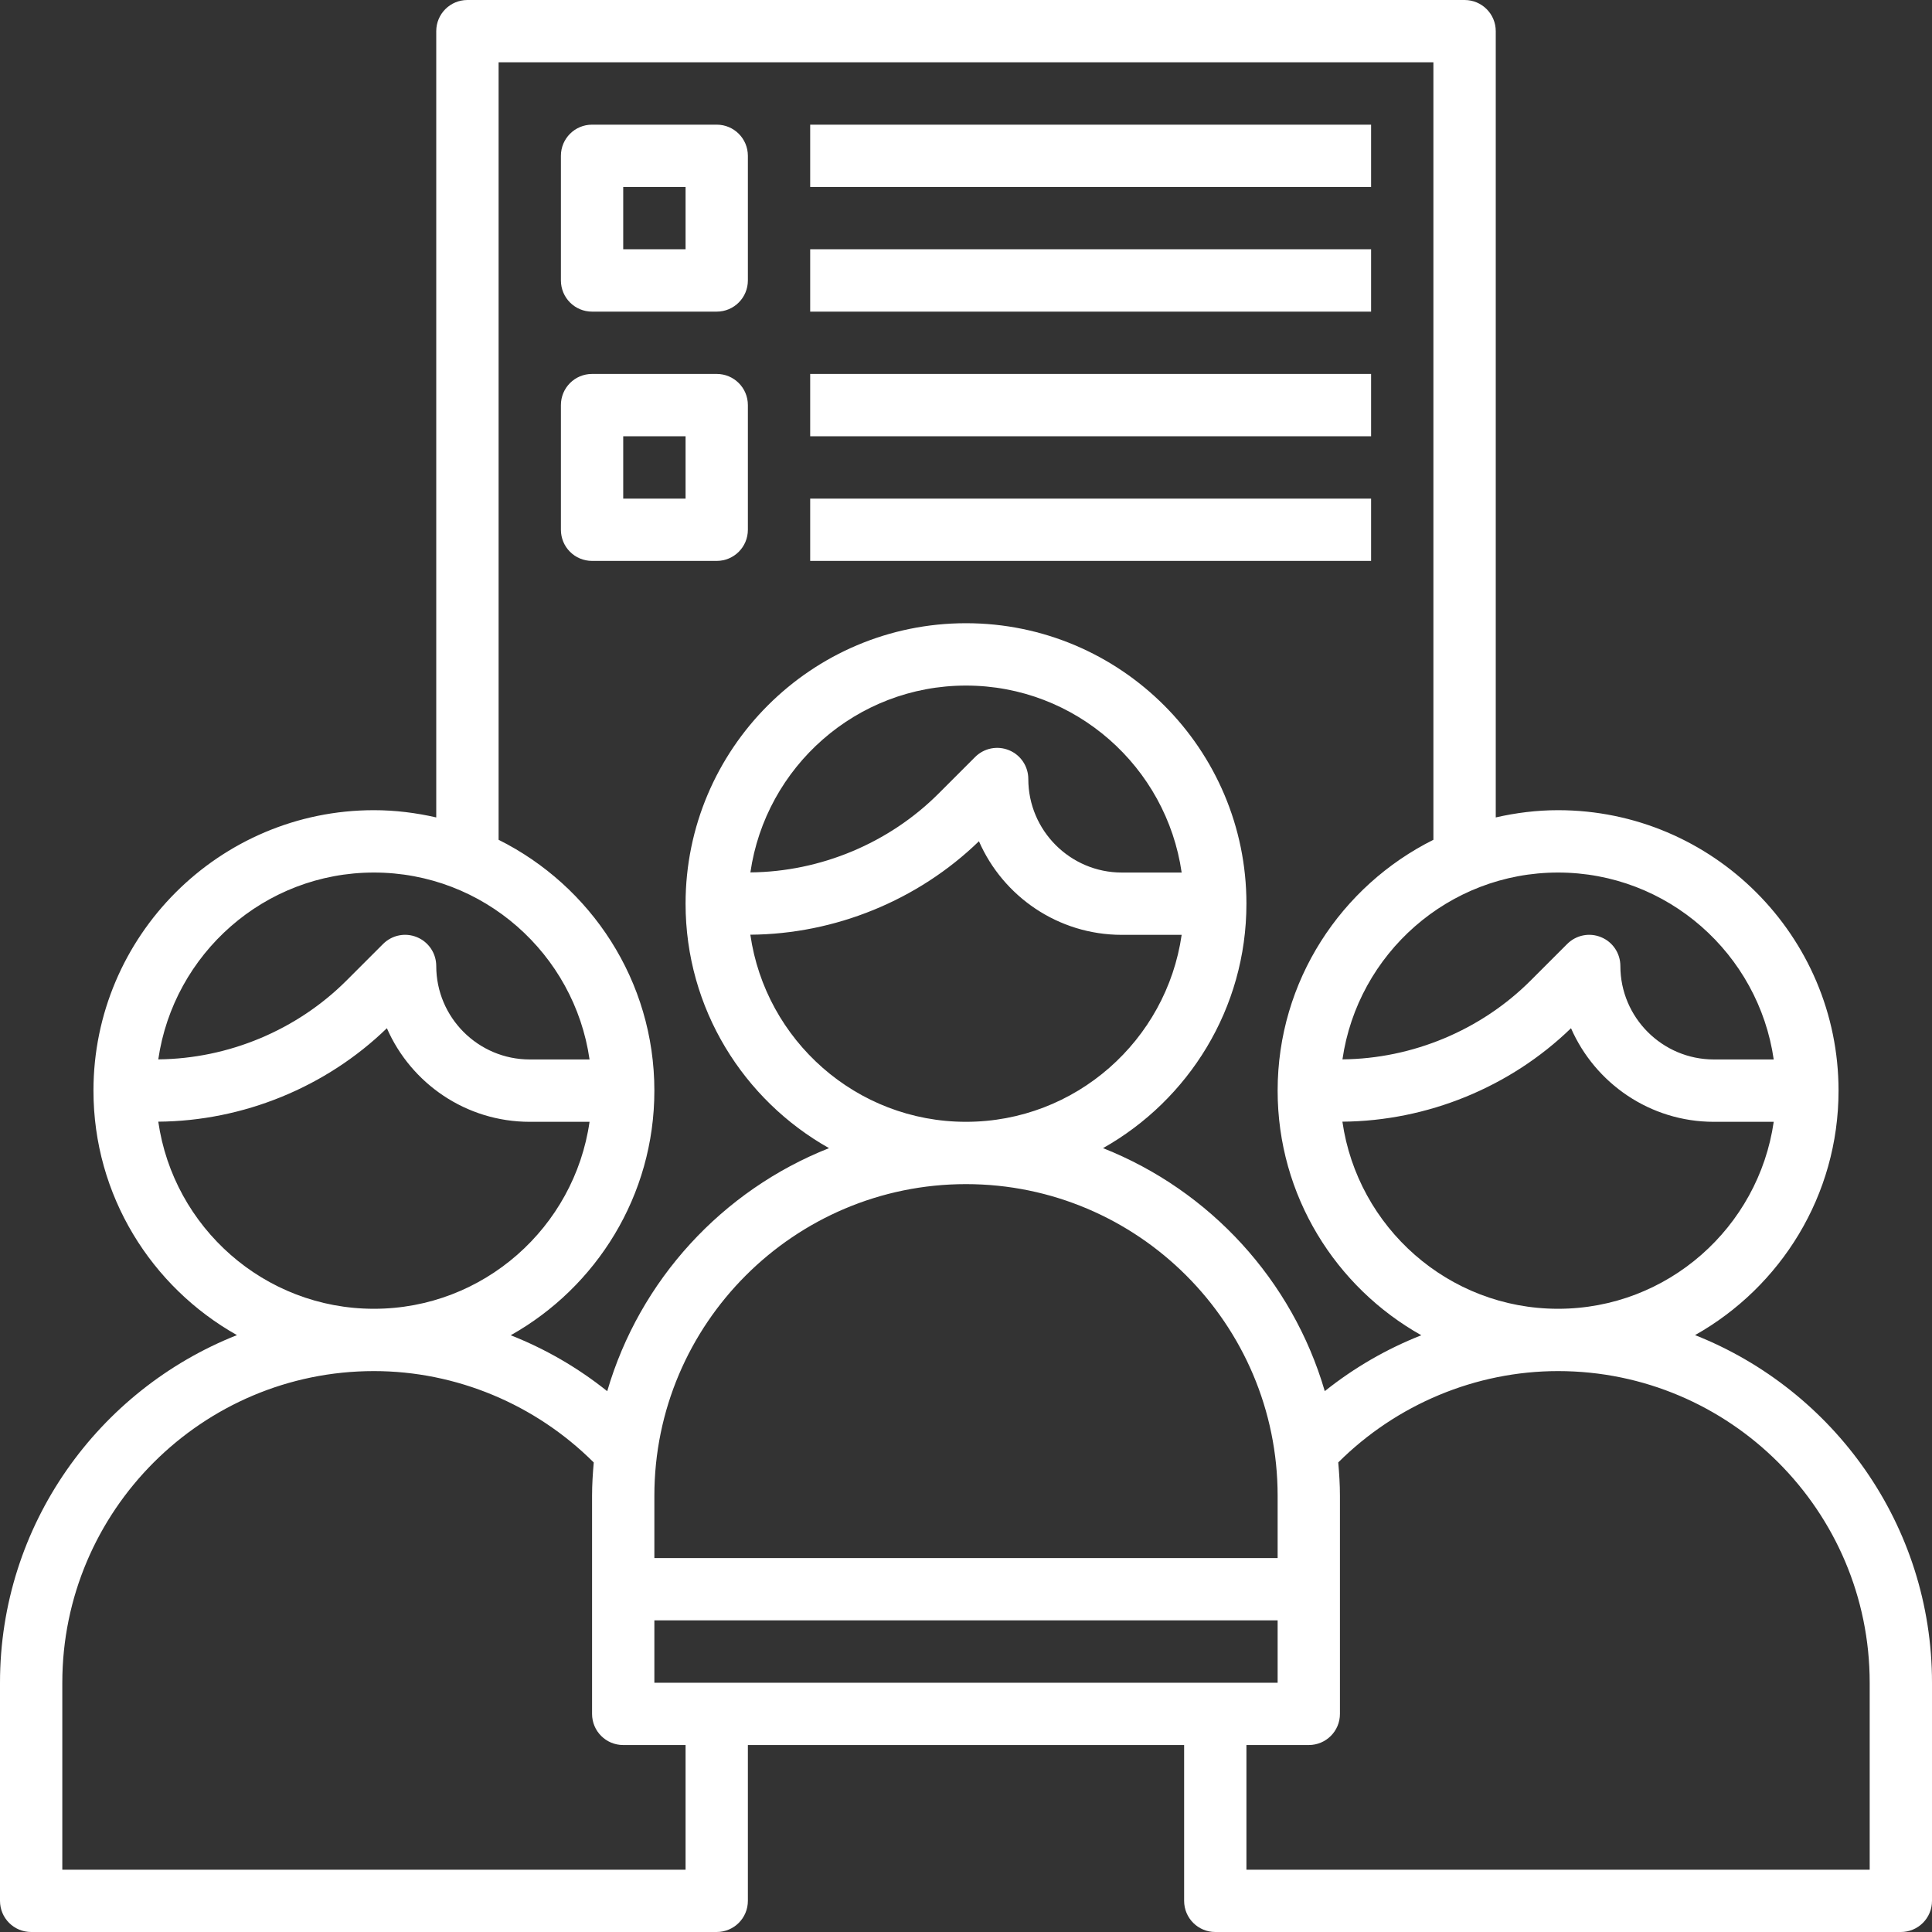 <?xml version="1.0" encoding="UTF-8"?>
<svg width="40px" height="40px" viewBox="0 0 40 40" version="1.1" xmlns="http://www.w3.org/2000/svg" xmlns:xlink="http://www.w3.org/1999/xlink">
    <rect x="0" y="0" width="40" height="40" fill="#333333" stroke="none"/>
    <title>Enviable custmoer list</title>
    <g id="Page-1" stroke="none" stroke-width="1" fill="none" fill-rule="evenodd">
        <g id="White-Label-Page" transform="translate(-940, -14589)" fill="#FFFFFF" fill-rule="nonzero">
            <g id="Group-47" transform="translate(0, 14334)">
                <g id="Group-56" transform="translate(924, 239)">
                    <path d="M46.323,16 C46.679,16 46.968,16.288 46.968,16.645 L46.968,16.645 L46.968,32.924 C47.383,32.829 47.814,32.774 48.258,32.774 C51.46,32.774 54.065,35.379 54.065,38.581 C54.065,40.752 52.865,42.646 51.094,43.642 C53.963,44.777 56,47.572 56,50.839 L56,50.839 L56,55.355 C56,55.712 55.712,56 55.355,56 L55.355,56 L41.161,56 C40.805,56 40.516,55.712 40.516,55.355 L40.516,55.355 L40.516,52.129 L31.484,52.129 L31.484,55.355 C31.484,55.712 31.195,56 30.839,56 L30.839,56 L16.645,56 C16.288,56 16,55.712 16,55.355 L16,55.355 L16,50.839 C16,47.572 18.037,44.777 20.906,43.642 C19.135,42.646 17.935,40.752 17.935,38.581 C17.935,35.379 20.54,32.774 23.742,32.774 C24.186,32.774 24.617,32.829 25.032,32.924 L25.032,32.924 L25.032,16.645 C25.032,16.288 25.321,16 25.677,16 L25.677,16 Z M23.742,44.387 C20.185,44.387 17.29,47.281 17.29,50.839 L17.29,50.839 L17.29,54.71 L30.194,54.71 L30.194,52.129 L28.903,52.129 C28.546,52.129 28.258,51.841 28.258,51.484 L28.258,51.484 L28.258,46.968 C28.258,46.735 28.273,46.506 28.293,46.279 C27.088,45.077 25.449,44.387 23.742,44.387 Z M48.258,44.387 C46.552,44.387 44.912,45.077 43.707,46.278 C43.727,46.506 43.742,46.735 43.742,46.968 L43.742,46.968 L43.742,51.484 C43.742,51.841 43.454,52.129 43.097,52.129 L43.097,52.129 L41.806,52.129 L41.806,54.71 L54.71,54.71 L54.71,50.839 C54.71,47.281 51.815,44.387 48.258,44.387 Z M42.452,49.548 L29.548,49.548 L29.548,50.839 L42.452,50.839 L42.452,49.548 Z M36,40.516 C32.443,40.516 29.548,43.41 29.548,46.968 L29.548,46.968 L29.548,48.258 L42.452,48.258 L42.452,46.968 C42.452,43.41 39.557,40.516 36,40.516 Z M45.677,17.29 L26.323,17.29 L26.323,33.387 C28.231,34.339 29.548,36.306 29.548,38.581 C29.548,40.754 28.346,42.65 26.574,43.645 C27.292,43.928 27.965,44.317 28.572,44.803 C29.244,42.501 30.955,40.645 33.164,39.771 C31.394,38.775 30.194,36.881 30.194,34.71 C30.194,31.508 32.798,28.903 36,28.903 C39.202,28.903 41.806,31.508 41.806,34.71 C41.806,36.881 40.606,38.775 38.837,39.771 C41.045,40.645 42.756,42.501 43.428,44.802 C44.035,44.317 44.708,43.928 45.427,43.645 C43.654,42.65 42.452,40.754 42.452,38.581 C42.452,36.307 43.769,34.339 45.677,33.387 L45.677,33.387 L45.677,17.29 Z M48.526,37.288 C47.266,38.51 45.549,39.21 43.793,39.223 C44.107,41.409 45.987,43.097 48.258,43.097 C50.528,43.097 52.408,41.41 52.723,39.226 L52.723,39.226 L51.484,39.226 C50.163,39.226 49.025,38.428 48.526,37.288 Z M24.01,37.288 C22.75,38.51 21.033,39.21 19.277,39.223 C19.591,41.409 21.471,43.097 23.742,43.097 C26.012,43.097 27.892,41.41 28.206,39.226 L28.206,39.226 L26.968,39.226 C25.646,39.226 24.508,38.428 24.01,37.288 Z M36.268,33.417 C35.008,34.639 33.291,35.34 31.535,35.352 C31.849,37.538 33.729,39.226 36,39.226 C38.27,39.226 40.15,37.539 40.465,35.355 L40.465,35.355 L39.226,35.355 C37.905,35.355 36.766,34.557 36.268,33.417 Z M48.258,34.065 C45.988,34.065 44.11,35.75 43.794,37.933 C45.245,37.92 46.663,37.328 47.689,36.302 L47.689,36.302 L48.447,35.544 C48.632,35.359 48.909,35.303 49.15,35.404 C49.392,35.503 49.548,35.739 49.548,36 C49.548,37.067 50.417,37.935 51.484,37.935 L51.484,37.935 L52.723,37.935 C52.408,35.751 50.528,34.065 48.258,34.065 Z M23.742,34.065 C21.472,34.065 19.594,35.75 19.277,37.933 C20.728,37.92 22.146,37.328 23.173,36.302 L23.173,36.302 L23.931,35.544 C24.116,35.359 24.393,35.303 24.634,35.404 C24.875,35.503 25.032,35.739 25.032,36 C25.032,37.067 25.901,37.935 26.968,37.935 L26.968,37.935 L28.206,37.935 C27.892,35.751 26.012,34.065 23.742,34.065 Z M36,30.194 C33.73,30.194 31.852,31.879 31.536,34.062 C32.987,34.049 34.405,33.457 35.431,32.431 L35.431,32.431 L36.189,31.673 C36.374,31.488 36.651,31.433 36.892,31.533 C37.134,31.632 37.29,31.868 37.29,32.129 C37.29,33.196 38.159,34.065 39.226,34.065 L39.226,34.065 L40.465,34.065 C40.15,31.88 38.27,30.194 36,30.194 Z M30.839,23.742 C31.195,23.742 31.484,24.03 31.484,24.387 L31.484,24.387 L31.484,26.968 C31.484,27.325 31.195,27.613 30.839,27.613 L30.839,27.613 L28.258,27.613 C27.901,27.613 27.613,27.325 27.613,26.968 L27.613,26.968 L27.613,24.387 C27.613,24.03 27.901,23.742 28.258,23.742 L28.258,23.742 Z M44.387,26.323 L44.387,27.613 L32.774,27.613 L32.774,26.323 L44.387,26.323 Z M30.194,25.032 L28.903,25.032 L28.903,26.323 L30.194,26.323 L30.194,25.032 Z M44.387,23.742 L44.387,25.032 L32.774,25.032 L32.774,23.742 L44.387,23.742 Z M30.839,18.581 C31.195,18.581 31.484,18.869 31.484,19.226 L31.484,19.226 L31.484,21.806 C31.484,22.163 31.195,22.452 30.839,22.452 L30.839,22.452 L28.258,22.452 C27.901,22.452 27.613,22.163 27.613,21.806 L27.613,21.806 L27.613,19.226 C27.613,18.869 27.901,18.581 28.258,18.581 L28.258,18.581 Z M44.387,21.161 L44.387,22.452 L32.774,22.452 L32.774,21.161 L44.387,21.161 Z M30.194,19.871 L28.903,19.871 L28.903,21.161 L30.194,21.161 L30.194,19.871 Z M44.387,18.581 L44.387,19.871 L32.774,19.871 L32.774,18.581 L44.387,18.581 Z" id="Enviable-custmoer-list"></path>
                </g>
            </g>
        </g>
    </g>
</svg>